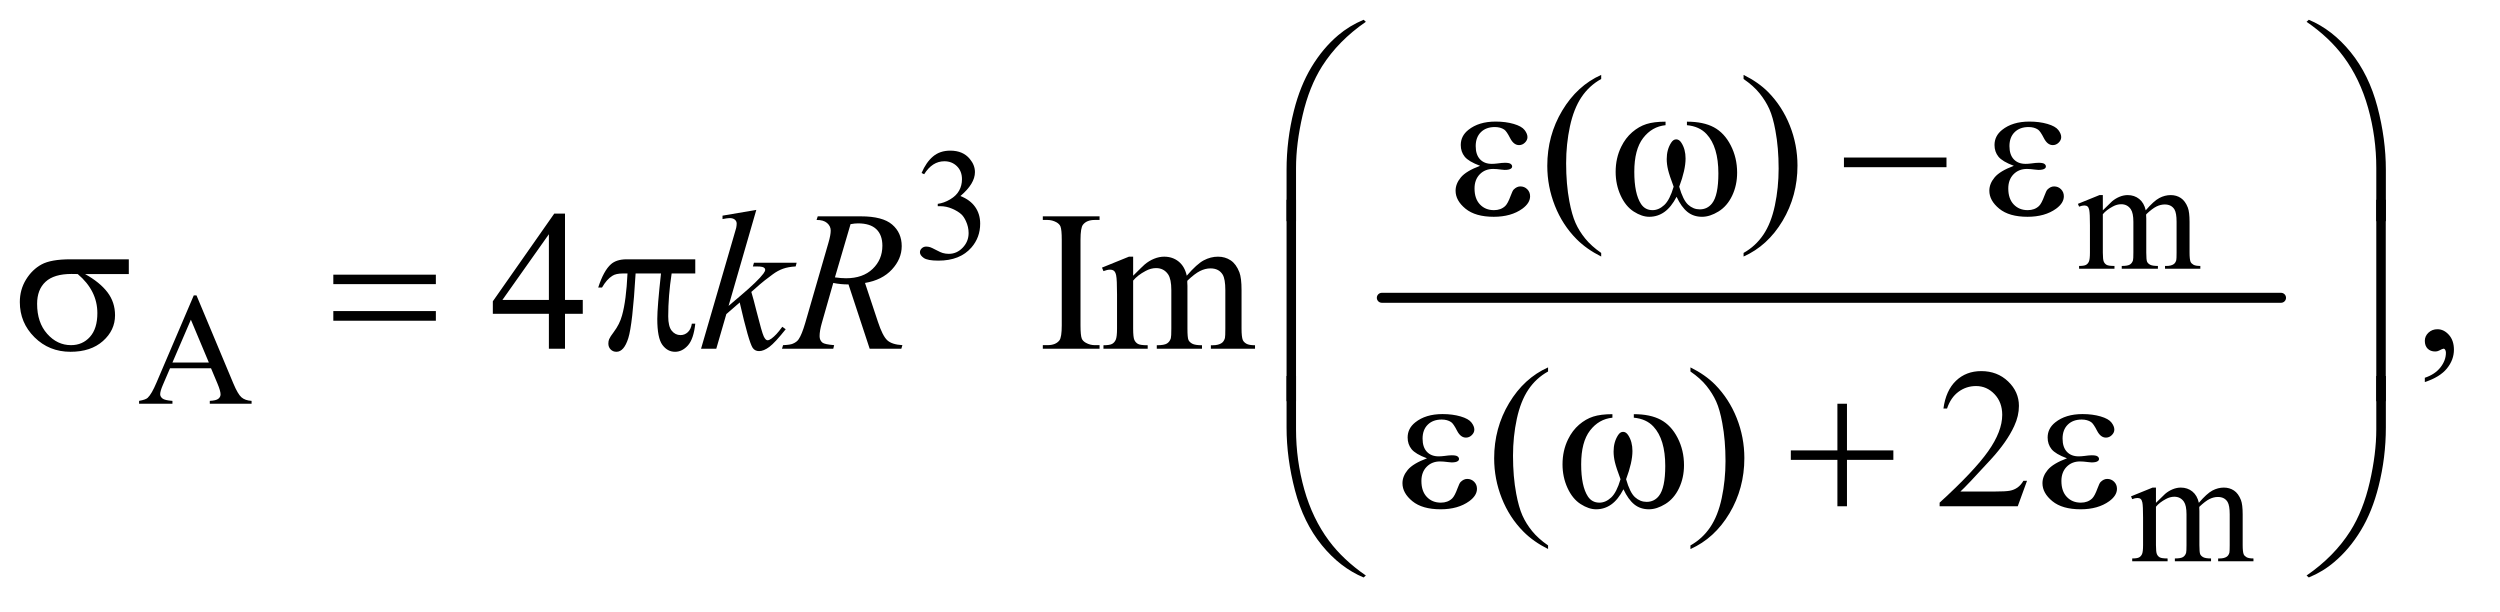 <?xml version="1.0" encoding="UTF-8"?>
<!DOCTYPE svg PUBLIC '-//W3C//DTD SVG 1.0//EN'
          'http://www.w3.org/TR/2001/REC-SVG-20010904/DTD/svg10.dtd'>
<svg stroke-dasharray="none" shape-rendering="auto" xmlns="http://www.w3.org/2000/svg" font-family="'Dialog'" text-rendering="auto" width="196" fill-opacity="1" color-interpolation="auto" color-rendering="auto" preserveAspectRatio="xMidYMid meet" font-size="12px" viewBox="0 0 196 48" fill="black" xmlns:xlink="http://www.w3.org/1999/xlink" stroke="black" image-rendering="auto" stroke-miterlimit="10" stroke-linecap="square" stroke-linejoin="miter" font-style="normal" stroke-width="1" height="48" stroke-dashoffset="0" font-weight="normal" stroke-opacity="1"
><!--Generated by the Batik Graphics2D SVG Generator--><defs id="genericDefs"
  /><g
  ><defs id="defs1"
    ><clipPath clipPathUnits="userSpaceOnUse" id="clipPath1"
      ><path d="M1.072 1.554 L124.972 1.554 L124.972 31.484 L1.072 31.484 L1.072 1.554 Z"
      /></clipPath
      ><clipPath clipPathUnits="userSpaceOnUse" id="clipPath2"
      ><path d="M34.239 49.645 L34.239 1005.886 L3992.699 1005.886 L3992.699 49.645 Z"
      /></clipPath
    ></defs
    ><g stroke-width="16" transform="scale(1.576,1.576) translate(-1.072,-1.554) matrix(0.031,0,0,0.031,0,0)" stroke-linejoin="round" stroke-linecap="round"
    ><line y2="528" fill="none" x1="2252" clip-path="url(#clipPath2)" x2="3695" y1="528"
    /></g
    ><g transform="matrix(0.049,0,0,0.049,-1.689,-2.449)"
    ><path d="M1509 326.75 Q1516.25 309.625 1527.312 300.312 Q1538.375 291 1554.875 291 Q1575.25 291 1586.125 304.25 Q1594.375 314.125 1594.375 325.375 Q1594.375 343.875 1571.125 363.625 Q1586.75 369.75 1594.75 381.125 Q1602.75 392.5 1602.75 407.875 Q1602.75 429.875 1588.75 446 Q1570.5 467 1535.875 467 Q1518.75 467 1512.562 462.75 Q1506.375 458.5 1506.375 453.625 Q1506.375 450 1509.312 447.25 Q1512.25 444.5 1516.375 444.5 Q1519.5 444.5 1522.75 445.5 Q1524.875 446.125 1532.375 450.062 Q1539.875 454 1542.75 454.75 Q1547.375 456.125 1552.625 456.125 Q1565.375 456.125 1574.812 446.25 Q1584.25 436.375 1584.25 422.875 Q1584.25 413 1579.875 403.625 Q1576.625 396.625 1572.75 393 Q1567.375 388 1558 383.938 Q1548.625 379.875 1538.875 379.875 L1534.875 379.875 L1534.875 376.125 Q1544.75 374.875 1554.688 369 Q1564.625 363.125 1569.125 354.875 Q1573.625 346.625 1573.625 336.75 Q1573.625 323.875 1565.562 315.938 Q1557.5 308 1545.5 308 Q1526.125 308 1513.125 328.75 L1509 326.75 Z" stroke="none" clip-path="url(#clipPath2)"
    /></g
    ><g transform="matrix(0.049,0,0,0.049,-1.689,-2.449)"
    ><path d="M3399 386.5 Q3411.5 374 3413.75 372.125 Q3419.375 367.375 3425.875 364.75 Q3432.375 362.125 3438.75 362.125 Q3449.5 362.125 3457.25 368.375 Q3465 374.625 3467.625 386.5 Q3480.5 371.5 3489.375 366.812 Q3498.25 362.125 3507.625 362.125 Q3516.75 362.125 3523.812 366.812 Q3530.875 371.5 3535 382.125 Q3537.75 389.375 3537.75 404.875 L3537.75 454.125 Q3537.75 464.875 3539.375 468.875 Q3540.625 471.625 3544 473.562 Q3547.375 475.5 3555 475.5 L3555 480 L3498.5 480 L3498.5 475.5 L3500.875 475.5 Q3508.25 475.5 3512.375 472.625 Q3515.25 470.625 3516.5 466.25 Q3517 464.125 3517 454.125 L3517 404.875 Q3517 390.875 3513.625 385.125 Q3508.75 377.125 3498 377.125 Q3491.375 377.125 3484.688 380.438 Q3478 383.75 3468.5 392.75 L3468.25 394.125 L3468.5 399.5 L3468.5 454.125 Q3468.5 465.875 3469.812 468.75 Q3471.125 471.625 3474.75 473.562 Q3478.375 475.5 3487.125 475.5 L3487.125 480 L3429.25 480 L3429.25 475.5 Q3438.75 475.5 3442.312 473.25 Q3445.875 471 3447.25 466.5 Q3447.875 464.375 3447.875 454.125 L3447.875 404.875 Q3447.875 390.875 3443.75 384.75 Q3438.25 376.75 3428.375 376.75 Q3421.625 376.75 3415 380.375 Q3404.625 385.875 3399 392.75 L3399 454.125 Q3399 465.375 3400.562 468.75 Q3402.125 472.125 3405.188 473.812 Q3408.25 475.5 3417.625 475.5 L3417.625 480 L3361 480 L3361 475.5 Q3368.875 475.5 3372 473.812 Q3375.125 472.125 3376.75 468.438 Q3378.375 464.75 3378.375 454.125 L3378.375 410.375 Q3378.375 391.5 3377.25 386 Q3376.375 381.875 3374.5 380.312 Q3372.625 378.75 3369.375 378.75 Q3365.875 378.75 3361 380.625 L3359.125 376.125 L3393.625 362.125 L3399 362.125 L3399 386.5 Z" stroke="none" clip-path="url(#clipPath2)"
    /></g
    ><g transform="matrix(0.049,0,0,0.049,-1.689,-2.449)"
    ><path d="M372.125 639.25 L306.5 639.25 L295 666 Q290.75 675.875 290.75 680.75 Q290.75 684.625 294.438 687.562 Q298.125 690.5 310.375 691.375 L310.375 696 L257 696 L257 691.375 Q267.625 689.5 270.75 686.5 Q277.125 680.5 284.875 662.125 L344.5 522.625 L348.875 522.625 L407.875 663.625 Q415 680.625 420.812 685.688 Q426.625 690.75 437 691.375 L437 696 L370.125 696 L370.125 691.375 Q380.25 690.875 383.812 688 Q387.375 685.125 387.375 681 Q387.375 675.5 382.375 663.625 L372.125 639.25 ZM368.625 630 L339.875 561.5 L310.375 630 L368.625 630 Z" stroke="none" clip-path="url(#clipPath2)"
    /></g
    ><g transform="matrix(0.049,0,0,0.049,-1.689,-2.449)"
    ><path d="M3484 854.5 Q3496.5 842 3498.75 840.125 Q3504.375 835.375 3510.875 832.75 Q3517.375 830.125 3523.75 830.125 Q3534.5 830.125 3542.25 836.375 Q3550 842.625 3552.625 854.5 Q3565.5 839.5 3574.375 834.812 Q3583.25 830.125 3592.625 830.125 Q3601.75 830.125 3608.812 834.812 Q3615.875 839.5 3620 850.125 Q3622.75 857.375 3622.75 872.875 L3622.75 922.125 Q3622.75 932.875 3624.375 936.875 Q3625.625 939.625 3629 941.562 Q3632.375 943.5 3640 943.5 L3640 948 L3583.5 948 L3583.5 943.5 L3585.875 943.5 Q3593.25 943.5 3597.375 940.625 Q3600.25 938.625 3601.5 934.25 Q3602 932.125 3602 922.125 L3602 872.875 Q3602 858.875 3598.625 853.125 Q3593.75 845.125 3583 845.125 Q3576.375 845.125 3569.688 848.438 Q3563 851.75 3553.5 860.75 L3553.25 862.125 L3553.5 867.5 L3553.5 922.125 Q3553.5 933.875 3554.812 936.75 Q3556.125 939.625 3559.75 941.562 Q3563.375 943.5 3572.125 943.5 L3572.125 948 L3514.25 948 L3514.25 943.5 Q3523.75 943.5 3527.312 941.25 Q3530.875 939 3532.25 934.5 Q3532.875 932.375 3532.875 922.125 L3532.875 872.875 Q3532.875 858.875 3528.75 852.75 Q3523.25 844.75 3513.375 844.75 Q3506.625 844.75 3500 848.375 Q3489.625 853.875 3484 860.75 L3484 922.125 Q3484 933.375 3485.562 936.75 Q3487.125 940.125 3490.188 941.812 Q3493.25 943.5 3502.625 943.5 L3502.625 948 L3446 948 L3446 943.5 Q3453.875 943.5 3457 941.812 Q3460.125 940.125 3461.75 936.438 Q3463.375 932.75 3463.375 922.125 L3463.375 878.375 Q3463.375 859.5 3462.25 854 Q3461.375 849.875 3459.5 848.312 Q3457.625 846.75 3454.375 846.75 Q3450.875 846.75 3446 848.625 L3444.125 844.125 L3478.625 830.125 L3484 830.125 L3484 854.5 Z" stroke="none" clip-path="url(#clipPath2)"
    /></g
    ><g transform="matrix(0.049,0,0,0.049,-1.689,-2.449)"
    ><path d="M2596.375 454.656 L2596.375 460.438 Q2572.781 448.562 2557 432.625 Q2534.5 409.969 2522.312 379.188 Q2510.125 348.406 2510.125 315.281 Q2510.125 266.844 2534.031 226.922 Q2557.938 187 2596.375 169.812 L2596.375 176.375 Q2577.156 187 2564.812 205.438 Q2552.469 223.875 2546.375 252.156 Q2540.281 280.438 2540.281 311.219 Q2540.281 344.656 2545.438 372 Q2549.5 393.562 2555.281 406.609 Q2561.062 419.656 2570.828 431.688 Q2580.594 443.719 2596.375 454.656 ZM2824.188 176.375 L2824.188 169.812 Q2847.938 181.531 2863.719 197.469 Q2886.062 220.281 2898.25 250.984 Q2910.438 281.688 2910.438 314.969 Q2910.438 363.406 2886.609 403.328 Q2862.781 443.25 2824.188 460.438 L2824.188 454.656 Q2843.406 443.875 2855.828 425.516 Q2868.25 407.156 2874.266 378.797 Q2880.281 350.438 2880.281 319.656 Q2880.281 286.375 2875.125 258.875 Q2871.219 237.312 2865.359 224.344 Q2859.5 211.375 2849.812 199.344 Q2840.125 187.312 2824.188 176.375 Z" stroke="none" clip-path="url(#clipPath2)"
    /></g
    ><g transform="matrix(0.049,0,0,0.049,-1.689,-2.449)"
    ><path d="M966.906 529.875 L966.906 552.062 L938.469 552.062 L938.469 608 L912.688 608 L912.688 552.062 L823 552.062 L823 532.062 L921.281 391.75 L938.469 391.75 L938.469 529.875 L966.906 529.875 ZM912.688 529.875 L912.688 424.719 L838.312 529.875 L912.688 529.875 ZM1793.75 602.219 L1793.75 608 L1702.969 608 L1702.969 602.219 L1710.469 602.219 Q1723.594 602.219 1729.531 594.562 Q1733.281 589.562 1733.281 570.5 L1733.281 433.625 Q1733.281 417.531 1731.25 412.375 Q1729.688 408.469 1724.844 405.656 Q1717.969 401.906 1710.469 401.906 L1702.969 401.906 L1702.969 396.125 L1793.75 396.125 L1793.75 401.906 L1786.094 401.906 Q1773.125 401.906 1767.188 409.562 Q1763.281 414.562 1763.281 433.625 L1763.281 570.5 Q1763.281 586.594 1765.312 591.75 Q1766.875 595.656 1771.875 598.469 Q1778.594 602.219 1786.094 602.219 L1793.75 602.219 ZM1847.5 491.125 Q1863.125 475.5 1865.938 473.156 Q1872.969 467.219 1881.094 463.938 Q1889.219 460.656 1897.188 460.656 Q1910.625 460.656 1920.312 468.469 Q1930 476.281 1933.281 491.125 Q1949.375 472.375 1960.469 466.516 Q1971.562 460.656 1983.281 460.656 Q1994.688 460.656 2003.516 466.516 Q2012.344 472.375 2017.5 485.656 Q2020.938 494.719 2020.938 514.094 L2020.938 575.656 Q2020.938 589.094 2022.969 594.094 Q2024.531 597.531 2028.75 599.953 Q2032.969 602.375 2042.5 602.375 L2042.5 608 L1971.875 608 L1971.875 602.375 L1974.844 602.375 Q1984.062 602.375 1989.219 598.781 Q1992.812 596.281 1994.375 590.812 Q1995 588.156 1995 575.656 L1995 514.094 Q1995 496.594 1990.781 489.406 Q1984.688 479.406 1971.25 479.406 Q1962.969 479.406 1954.609 483.547 Q1946.25 487.688 1934.375 498.938 L1934.062 500.656 L1934.375 507.375 L1934.375 575.656 Q1934.375 590.344 1936.016 593.938 Q1937.656 597.531 1942.188 599.953 Q1946.719 602.375 1957.656 602.375 L1957.656 608 L1885.312 608 L1885.312 602.375 Q1897.188 602.375 1901.641 599.562 Q1906.094 596.75 1907.812 591.125 Q1908.594 588.469 1908.594 575.656 L1908.594 514.094 Q1908.594 496.594 1903.438 488.938 Q1896.562 478.938 1884.219 478.938 Q1875.781 478.938 1867.5 483.469 Q1854.531 490.344 1847.5 498.938 L1847.5 575.656 Q1847.5 589.719 1849.453 593.938 Q1851.406 598.156 1855.234 600.266 Q1859.062 602.375 1870.781 602.375 L1870.781 608 L1800 608 L1800 602.375 Q1809.844 602.375 1813.75 600.266 Q1817.656 598.156 1819.688 593.547 Q1821.719 588.938 1821.719 575.656 L1821.719 520.969 Q1821.719 497.375 1820.312 490.5 Q1819.219 485.344 1816.875 483.391 Q1814.531 481.438 1810.469 481.438 Q1806.094 481.438 1800 483.781 L1797.656 478.156 L1840.781 460.656 L1847.5 460.656 L1847.5 491.125 ZM3914.188 661.281 L3914.188 654.406 Q3930.281 649.094 3939.109 637.922 Q3947.938 626.75 3947.938 614.25 Q3947.938 611.281 3946.531 609.25 Q3945.438 607.844 3944.344 607.844 Q3942.625 607.844 3936.844 610.969 Q3934.031 612.375 3930.906 612.375 Q3923.25 612.375 3918.719 607.844 Q3914.188 603.312 3914.188 595.344 Q3914.188 587.688 3920.047 582.219 Q3925.906 576.75 3934.344 576.75 Q3944.656 576.75 3952.703 585.734 Q3960.75 594.719 3960.75 609.562 Q3960.75 625.656 3949.578 639.484 Q3938.406 653.312 3914.188 661.281 Z" stroke="none" clip-path="url(#clipPath2)"
    /></g
    ><g transform="matrix(0.049,0,0,0.049,-1.689,-2.449)"
    ><path d="M2511.375 922.656 L2511.375 928.438 Q2487.781 916.562 2472 900.625 Q2449.5 877.969 2437.312 847.188 Q2425.125 816.406 2425.125 783.281 Q2425.125 734.844 2449.031 694.922 Q2472.938 655 2511.375 637.812 L2511.375 644.375 Q2492.156 655 2479.812 673.438 Q2467.469 691.875 2461.375 720.156 Q2455.281 748.438 2455.281 779.219 Q2455.281 812.656 2460.438 840 Q2464.5 861.562 2470.281 874.609 Q2476.062 887.656 2485.828 899.688 Q2495.594 911.719 2511.375 922.656 ZM2739.188 644.375 L2739.188 637.812 Q2762.938 649.531 2778.719 665.469 Q2801.062 688.281 2813.25 718.984 Q2825.438 749.688 2825.438 782.969 Q2825.438 831.406 2801.609 871.328 Q2777.781 911.25 2739.188 928.438 L2739.188 922.656 Q2758.406 911.875 2770.828 893.516 Q2783.25 875.156 2789.266 846.797 Q2795.281 818.438 2795.281 787.656 Q2795.281 754.375 2790.125 726.875 Q2786.219 705.312 2780.359 692.344 Q2774.5 679.375 2764.812 667.344 Q2755.125 655.312 2739.188 644.375 ZM3277.719 819.219 L3262.875 860 L3137.875 860 L3137.875 854.219 Q3193.031 803.906 3215.531 772.031 Q3238.031 740.156 3238.031 713.75 Q3238.031 693.594 3225.688 680.625 Q3213.344 667.656 3196.156 667.656 Q3180.531 667.656 3168.109 676.797 Q3155.688 685.938 3149.75 703.594 L3143.969 703.594 Q3147.875 674.688 3164.047 659.219 Q3180.219 643.75 3204.438 643.75 Q3230.219 643.75 3247.484 660.312 Q3264.75 676.875 3264.75 699.375 Q3264.75 715.469 3257.25 731.562 Q3245.688 756.875 3219.75 785.156 Q3180.844 827.656 3171.156 836.406 L3226.469 836.406 Q3243.344 836.406 3250.141 835.156 Q3256.938 833.906 3262.406 830.078 Q3267.875 826.25 3271.938 819.219 L3277.719 819.219 Z" stroke="none" clip-path="url(#clipPath2)"
    /></g
    ><g transform="matrix(0.049,0,0,0.049,-1.689,-2.449)"
    ><path d="M1244.562 385.812 L1200.188 539.406 L1218 524.25 Q1247.219 499.562 1255.969 487.688 Q1258.781 483.781 1258.781 481.75 Q1258.781 480.344 1257.844 479.094 Q1256.906 477.844 1254.172 477.062 Q1251.438 476.281 1244.562 476.281 L1239.094 476.281 L1240.812 470.344 L1309.094 470.344 L1307.531 476.281 Q1295.812 476.906 1287.297 479.953 Q1278.781 483 1270.812 488.938 Q1255.031 500.656 1250.031 505.188 L1236.594 517.062 Q1240.031 528.312 1245.031 548.469 Q1253.469 581.906 1256.438 588.156 Q1259.406 594.406 1262.531 594.406 Q1265.188 594.406 1268.781 591.75 Q1276.906 585.812 1286.125 572.844 L1291.594 576.75 Q1274.562 598.156 1265.5 604.953 Q1256.438 611.75 1248.938 611.75 Q1242.375 611.75 1238.781 606.594 Q1232.531 597.375 1218 533.938 L1196.594 552.531 L1180.5 608 L1156.125 608 L1208 429.719 L1212.375 414.562 Q1213.156 410.656 1213.156 407.688 Q1213.156 403.938 1210.266 401.438 Q1207.375 398.938 1201.906 398.938 Q1198.312 398.938 1190.5 400.5 L1190.5 395.031 L1244.562 385.812 ZM1425.969 608 L1392.062 505.031 Q1380.188 505.188 1367.688 502.688 L1349.406 566.75 Q1345.812 579.25 1345.812 587.844 Q1345.812 594.406 1350.344 598.156 Q1353.781 600.969 1369.094 602.219 L1367.688 608 L1285.656 608 L1287.375 602.219 Q1298.938 601.75 1303 599.875 Q1309.406 597.219 1312.375 592.688 Q1317.375 585.344 1322.844 566.75 L1359.875 438.781 Q1363.625 425.969 1363.625 418.938 Q1363.625 411.75 1357.766 406.75 Q1351.906 401.75 1340.969 401.906 L1342.844 396.125 L1411.906 396.125 Q1446.594 396.125 1461.906 409.25 Q1477.219 422.375 1477.219 443.781 Q1477.219 464.25 1461.516 481.203 Q1445.812 498.156 1418.469 502.688 L1439.094 564.719 Q1446.594 587.531 1454.094 594.406 Q1461.594 601.281 1478.312 602.219 L1476.594 608 L1425.969 608 ZM1370.344 493.781 Q1380.344 495.188 1388.156 495.188 Q1415.031 495.188 1430.656 480.266 Q1446.281 465.344 1446.281 443.156 Q1446.281 425.812 1436.516 416.594 Q1426.75 407.375 1407.219 407.375 Q1402.219 407.375 1395.344 408.625 L1370.344 493.781 Z" stroke="none" clip-path="url(#clipPath2)"
    /></g
    ><g transform="matrix(0.049,0,0,0.049,-1.689,-2.449)"
    ><path d="M2092.969 403.938 L2092.969 321.75 Q2092.969 273.625 2104.688 227.219 Q2114.688 187.375 2132.891 157.219 Q2151.094 127.062 2175.469 106.438 Q2193.281 91.281 2216.25 81.594 L2219.844 84.875 Q2175.781 115.188 2149.844 155.969 Q2129.219 188.625 2118.672 234.25 Q2108.125 279.875 2108.125 318.625 L2108.125 403.938 L2092.969 403.938 ZM3851.844 403.938 L3836.531 403.938 L3836.531 318.625 Q3836.531 269.25 3823.406 222.531 Q3810.281 175.812 3784.031 140.5 Q3761.375 109.875 3724.969 84.875 L3728.562 81.594 Q3766.219 97.375 3795.516 133.469 Q3824.812 169.562 3838.328 220.891 Q3851.844 272.219 3851.844 321.75 L3851.844 403.938 Z" stroke="none" clip-path="url(#clipPath2)"
    /></g
    ><g transform="matrix(0.049,0,0,0.049,-1.689,-2.449)"
    ><path d="M2402.625 315.281 Q2384.188 308.406 2377.938 300.594 Q2371.688 292.781 2371.688 282 Q2371.688 267.469 2383.875 257.781 Q2400.438 244.5 2427.469 244.5 Q2443.562 244.5 2456.375 248.25 Q2469.188 252 2473.797 258.016 Q2478.406 264.031 2478.406 269.344 Q2478.406 274.188 2474.344 278.172 Q2470.281 282.156 2464.969 282.156 Q2456.375 282.156 2450.672 270.984 Q2444.969 259.812 2441.219 257.312 Q2435.125 253.25 2426.219 253.25 Q2412.156 253.25 2403.875 261.453 Q2395.594 269.656 2395.594 283.719 Q2395.594 297.469 2402.469 304.812 Q2409.344 312.156 2421.375 312.156 Q2425.438 312.156 2430.281 311.531 Q2437.938 310.438 2442.312 310.438 Q2449.031 310.438 2451.453 312.156 Q2453.875 313.875 2453.875 316.219 Q2453.875 318.562 2451.844 319.812 Q2449.031 321.844 2442 321.844 Q2440.438 321.844 2436.844 321.375 Q2428.719 320.281 2423.562 320.281 Q2410.438 320.281 2402.078 328.875 Q2393.719 337.469 2393.719 351.531 Q2393.719 367.938 2402.391 377.078 Q2411.062 386.219 2424.812 386.219 Q2435.906 386.219 2442.938 379.5 Q2447 375.594 2451.531 363.25 Q2454.5 355.125 2456.375 353.25 Q2461.375 348.25 2467 348.25 Q2473.562 348.25 2478.094 352.781 Q2482.625 357.312 2482.625 364.031 Q2482.625 374.812 2470.281 383.875 Q2452.312 396.844 2424.5 396.844 Q2395.125 396.844 2379.266 383.875 Q2363.406 370.906 2363.406 355.125 Q2363.406 343.875 2371.922 333.719 Q2380.438 323.562 2402.625 315.281 ZM2733.562 250.281 L2733.562 244.656 Q2759.969 244.656 2776.688 253.641 Q2793.406 262.625 2803.641 282.547 Q2813.875 302.469 2813.875 326.219 Q2813.875 346.375 2805.906 363.094 Q2797.938 379.812 2784.109 388.328 Q2770.281 396.844 2757.781 396.844 Q2744.031 396.844 2734.344 389.031 Q2724.656 381.219 2717 364.812 Q2708.406 381.375 2697.547 389.109 Q2686.688 396.844 2673.25 396.844 Q2661.531 396.844 2648.484 388.484 Q2635.438 380.125 2627.469 362.703 Q2619.5 345.281 2619.5 324.969 Q2619.5 302.938 2628.406 284.812 Q2635.281 270.75 2645.984 261.531 Q2656.688 252.312 2668.719 248.484 Q2680.75 244.656 2699.344 244.656 L2699.344 250.281 Q2677.625 252.469 2663.484 270.828 Q2649.344 289.188 2649.344 324.812 Q2649.344 359.969 2660.125 376.375 Q2666.688 386.219 2678.562 386.219 Q2688.406 386.219 2697.234 378.094 Q2706.062 369.969 2712.312 348.719 Q2705.438 330.438 2703.328 321.531 Q2701.219 312.625 2701.219 304.5 Q2701.219 289.344 2708.25 278.406 Q2711.688 272.938 2716.375 272.938 Q2721.219 272.938 2724.656 278.406 Q2731.375 288.719 2731.375 303.562 Q2731.375 321.688 2721.219 348.719 Q2727.312 370.125 2735.516 377.547 Q2743.719 384.969 2754.031 384.969 Q2766.219 384.969 2773.719 375.438 Q2783.875 362.625 2783.875 327.469 Q2783.875 284.812 2764.969 264.5 Q2753.562 252.156 2733.562 250.281 ZM2984.781 302 L3148.844 302 L3148.844 317.469 L2984.781 317.469 L2984.781 302 ZM3256.625 315.281 Q3238.188 308.406 3231.938 300.594 Q3225.688 292.781 3225.688 282 Q3225.688 267.469 3237.875 257.781 Q3254.438 244.5 3281.469 244.5 Q3297.562 244.5 3310.375 248.25 Q3323.188 252 3327.797 258.016 Q3332.406 264.031 3332.406 269.344 Q3332.406 274.188 3328.344 278.172 Q3324.281 282.156 3318.969 282.156 Q3310.375 282.156 3304.672 270.984 Q3298.969 259.812 3295.219 257.312 Q3289.125 253.25 3280.219 253.25 Q3266.156 253.25 3257.875 261.453 Q3249.594 269.656 3249.594 283.719 Q3249.594 297.469 3256.469 304.812 Q3263.344 312.156 3275.375 312.156 Q3279.438 312.156 3284.281 311.531 Q3291.938 310.438 3296.312 310.438 Q3303.031 310.438 3305.453 312.156 Q3307.875 313.875 3307.875 316.219 Q3307.875 318.562 3305.844 319.812 Q3303.031 321.844 3296 321.844 Q3294.438 321.844 3290.844 321.375 Q3282.719 320.281 3277.562 320.281 Q3264.438 320.281 3256.078 328.875 Q3247.719 337.469 3247.719 351.531 Q3247.719 367.938 3256.391 377.078 Q3265.062 386.219 3278.812 386.219 Q3289.906 386.219 3296.938 379.5 Q3301 375.594 3305.531 363.25 Q3308.5 355.125 3310.375 353.25 Q3315.375 348.25 3321 348.25 Q3327.562 348.25 3332.094 352.781 Q3336.625 357.312 3336.625 364.031 Q3336.625 374.812 3324.281 383.875 Q3306.312 396.844 3278.5 396.844 Q3249.125 396.844 3233.266 383.875 Q3217.406 370.906 3217.406 355.125 Q3217.406 343.875 3225.922 333.719 Q3234.438 323.562 3256.625 315.281 Z" stroke="none" clip-path="url(#clipPath2)"
    /></g
    ><g transform="matrix(0.049,0,0,0.049,-1.689,-2.449)"
    ><path d="M240.562 488.469 L170.562 488.469 Q194.156 501.594 206.344 517.531 Q218.531 533.469 218.531 554.406 Q218.531 578.469 199.156 595.656 Q179.781 612.844 147.281 612.844 Q113.062 612.844 89.625 589.562 Q66.188 566.281 66.188 533.312 Q66.188 513.469 76.031 497.375 Q85.875 481.281 100.953 473.078 Q116.031 464.875 147.125 464.875 L240.562 464.875 L240.562 488.469 ZM158.844 488.469 Q152.281 488.312 148.844 488.312 Q120.875 488.312 107.359 500.812 Q93.844 513.312 93.844 536.125 Q93.844 565.969 109.938 584.094 Q126.031 602.219 148.062 602.219 Q166.5 602.219 178.375 589.016 Q190.25 575.812 190.25 550.969 Q190.25 515.031 158.844 488.469 ZM567.781 489.406 L731.844 489.406 L731.844 504.562 L567.781 504.562 L567.781 489.406 ZM567.781 547.688 L731.844 547.688 L731.844 563.156 L567.781 563.156 L567.781 547.688 ZM1146.906 464.875 L1146.906 487.531 L1109.094 487.531 Q1103.625 523.312 1103.625 556.125 Q1103.625 572.219 1109.25 579.172 Q1114.875 586.125 1123.312 586.125 Q1130.031 586.125 1135.031 581.438 Q1140.031 576.75 1141.438 567.844 L1146.906 567.844 Q1144.25 592.531 1135.109 602.688 Q1125.969 612.844 1114.562 612.844 Q1102.375 612.844 1094.25 601.75 Q1086.125 590.656 1086.125 560.344 Q1086.125 541.281 1092.062 487.531 L1051.438 487.531 Q1046.594 569.406 1039.719 591.125 Q1032.844 612.844 1020.812 612.844 Q1015.188 612.844 1011.516 609.094 Q1007.844 605.344 1007.844 599.719 Q1007.844 595.656 1009.094 592.688 Q1010.812 588.625 1016.438 581.281 Q1025.969 568.625 1029.719 554.719 Q1036.438 530.969 1038.469 487.531 L1031.281 487.531 Q1019.875 487.531 1014.25 491.281 Q1005.188 496.906 997.688 510.031 L991.594 510.031 Q1000.344 483 1012.062 472.688 Q1020.969 464.875 1037.062 464.875 L1146.906 464.875 Z" stroke="none" clip-path="url(#clipPath2)"
    /></g
    ><g transform="matrix(0.049,0,0,0.049,-1.689,-2.449)"
    ><path d="M2108.125 691.938 L2092.969 691.938 L2092.969 369.594 L2108.125 369.594 L2108.125 691.938 ZM3851.688 691.938 L3836.531 691.938 L3836.531 369.594 L3851.688 369.594 L3851.688 691.938 Z" stroke="none" clip-path="url(#clipPath2)"
    /></g
    ><g transform="matrix(0.049,0,0,0.049,-1.689,-2.449)"
    ><path d="M2317.625 783.281 Q2299.188 776.406 2292.938 768.594 Q2286.688 760.781 2286.688 750 Q2286.688 735.469 2298.875 725.781 Q2315.438 712.5 2342.469 712.5 Q2358.562 712.5 2371.375 716.25 Q2384.188 720 2388.797 726.016 Q2393.406 732.031 2393.406 737.344 Q2393.406 742.188 2389.344 746.172 Q2385.281 750.156 2379.969 750.156 Q2371.375 750.156 2365.672 738.984 Q2359.969 727.812 2356.219 725.312 Q2350.125 721.25 2341.219 721.25 Q2327.156 721.25 2318.875 729.453 Q2310.594 737.656 2310.594 751.719 Q2310.594 765.469 2317.469 772.812 Q2324.344 780.156 2336.375 780.156 Q2340.438 780.156 2345.281 779.531 Q2352.938 778.438 2357.312 778.438 Q2364.031 778.438 2366.453 780.156 Q2368.875 781.875 2368.875 784.219 Q2368.875 786.562 2366.844 787.812 Q2364.031 789.844 2357 789.844 Q2355.438 789.844 2351.844 789.375 Q2343.719 788.281 2338.562 788.281 Q2325.438 788.281 2317.078 796.875 Q2308.719 805.469 2308.719 819.531 Q2308.719 835.938 2317.391 845.078 Q2326.062 854.219 2339.812 854.219 Q2350.906 854.219 2357.938 847.5 Q2362 843.594 2366.531 831.25 Q2369.5 823.125 2371.375 821.25 Q2376.375 816.25 2382 816.25 Q2388.562 816.25 2393.094 820.781 Q2397.625 825.312 2397.625 832.031 Q2397.625 842.812 2385.281 851.875 Q2367.312 864.844 2339.5 864.844 Q2310.125 864.844 2294.266 851.875 Q2278.406 838.906 2278.406 823.125 Q2278.406 811.875 2286.922 801.719 Q2295.438 791.562 2317.625 783.281 ZM2648.562 718.281 L2648.562 712.656 Q2674.969 712.656 2691.688 721.641 Q2708.406 730.625 2718.641 750.547 Q2728.875 770.469 2728.875 794.219 Q2728.875 814.375 2720.906 831.094 Q2712.938 847.812 2699.109 856.328 Q2685.281 864.844 2672.781 864.844 Q2659.031 864.844 2649.344 857.031 Q2639.656 849.219 2632 832.812 Q2623.406 849.375 2612.547 857.109 Q2601.688 864.844 2588.25 864.844 Q2576.531 864.844 2563.484 856.484 Q2550.438 848.125 2542.469 830.703 Q2534.5 813.281 2534.5 792.969 Q2534.5 770.938 2543.406 752.812 Q2550.281 738.75 2560.984 729.531 Q2571.688 720.312 2583.719 716.484 Q2595.75 712.656 2614.344 712.656 L2614.344 718.281 Q2592.625 720.469 2578.484 738.828 Q2564.344 757.188 2564.344 792.812 Q2564.344 827.969 2575.125 844.375 Q2581.688 854.219 2593.562 854.219 Q2603.406 854.219 2612.234 846.094 Q2621.062 837.969 2627.312 816.719 Q2620.438 798.438 2618.328 789.531 Q2616.219 780.625 2616.219 772.5 Q2616.219 757.344 2623.25 746.406 Q2626.688 740.938 2631.375 740.938 Q2636.219 740.938 2639.656 746.406 Q2646.375 756.719 2646.375 771.562 Q2646.375 789.688 2636.219 816.719 Q2642.312 838.125 2650.516 845.547 Q2658.719 852.969 2669.031 852.969 Q2681.219 852.969 2688.719 843.438 Q2698.875 830.625 2698.875 795.469 Q2698.875 752.812 2679.969 732.5 Q2668.562 720.156 2648.562 718.281 ZM2974.312 695.938 L2989.625 695.938 L2989.625 770.625 L3063.844 770.625 L3063.844 785.781 L2989.625 785.781 L2989.625 860 L2974.312 860 L2974.312 785.781 L2899.781 785.781 L2899.781 770.625 L2974.312 770.625 L2974.312 695.938 ZM3341.625 783.281 Q3323.188 776.406 3316.938 768.594 Q3310.688 760.781 3310.688 750 Q3310.688 735.469 3322.875 725.781 Q3339.438 712.5 3366.469 712.5 Q3382.562 712.5 3395.375 716.25 Q3408.188 720 3412.797 726.016 Q3417.406 732.031 3417.406 737.344 Q3417.406 742.188 3413.344 746.172 Q3409.281 750.156 3403.969 750.156 Q3395.375 750.156 3389.672 738.984 Q3383.969 727.812 3380.219 725.312 Q3374.125 721.25 3365.219 721.25 Q3351.156 721.25 3342.875 729.453 Q3334.594 737.656 3334.594 751.719 Q3334.594 765.469 3341.469 772.812 Q3348.344 780.156 3360.375 780.156 Q3364.438 780.156 3369.281 779.531 Q3376.938 778.438 3381.312 778.438 Q3388.031 778.438 3390.453 780.156 Q3392.875 781.875 3392.875 784.219 Q3392.875 786.562 3390.844 787.812 Q3388.031 789.844 3381 789.844 Q3379.438 789.844 3375.844 789.375 Q3367.719 788.281 3362.562 788.281 Q3349.438 788.281 3341.078 796.875 Q3332.719 805.469 3332.719 819.531 Q3332.719 835.938 3341.391 845.078 Q3350.062 854.219 3363.812 854.219 Q3374.906 854.219 3381.938 847.5 Q3386 843.594 3390.531 831.25 Q3393.5 823.125 3395.375 821.25 Q3400.375 816.25 3406 816.25 Q3412.562 816.25 3417.094 820.781 Q3421.625 825.312 3421.625 832.031 Q3421.625 842.812 3409.281 851.875 Q3391.312 864.844 3363.5 864.844 Q3334.125 864.844 3318.266 851.875 Q3302.406 838.906 3302.406 823.125 Q3302.406 811.875 3310.922 801.719 Q3319.438 791.562 3341.625 783.281 Z" stroke="none" clip-path="url(#clipPath2)"
    /></g
    ><g transform="matrix(0.049,0,0,0.049,-1.689,-2.449)"
    ><path d="M2092.969 651.594 L2108.125 651.594 L2108.125 737.062 Q2108.125 786.438 2121.328 833.156 Q2134.531 879.875 2160.781 915.188 Q2183.438 945.656 2219.844 970.812 L2216.25 973.938 Q2178.594 958.156 2149.297 922.141 Q2120 886.125 2106.484 834.719 Q2092.969 783.312 2092.969 733.938 L2092.969 651.594 ZM3851.844 651.594 L3851.844 733.938 Q3851.844 782.062 3840.125 828.312 Q3830.125 868.312 3811.922 898.469 Q3793.719 928.625 3769.188 949.25 Q3751.531 964.406 3728.562 973.938 L3724.969 970.812 Q3769.031 940.5 3794.969 899.719 Q3815.594 867.062 3826.062 821.438 Q3836.531 775.812 3836.531 737.062 L3836.531 651.594 L3851.844 651.594 Z" stroke="none" clip-path="url(#clipPath2)"
    /></g
  ></g
></svg
>
